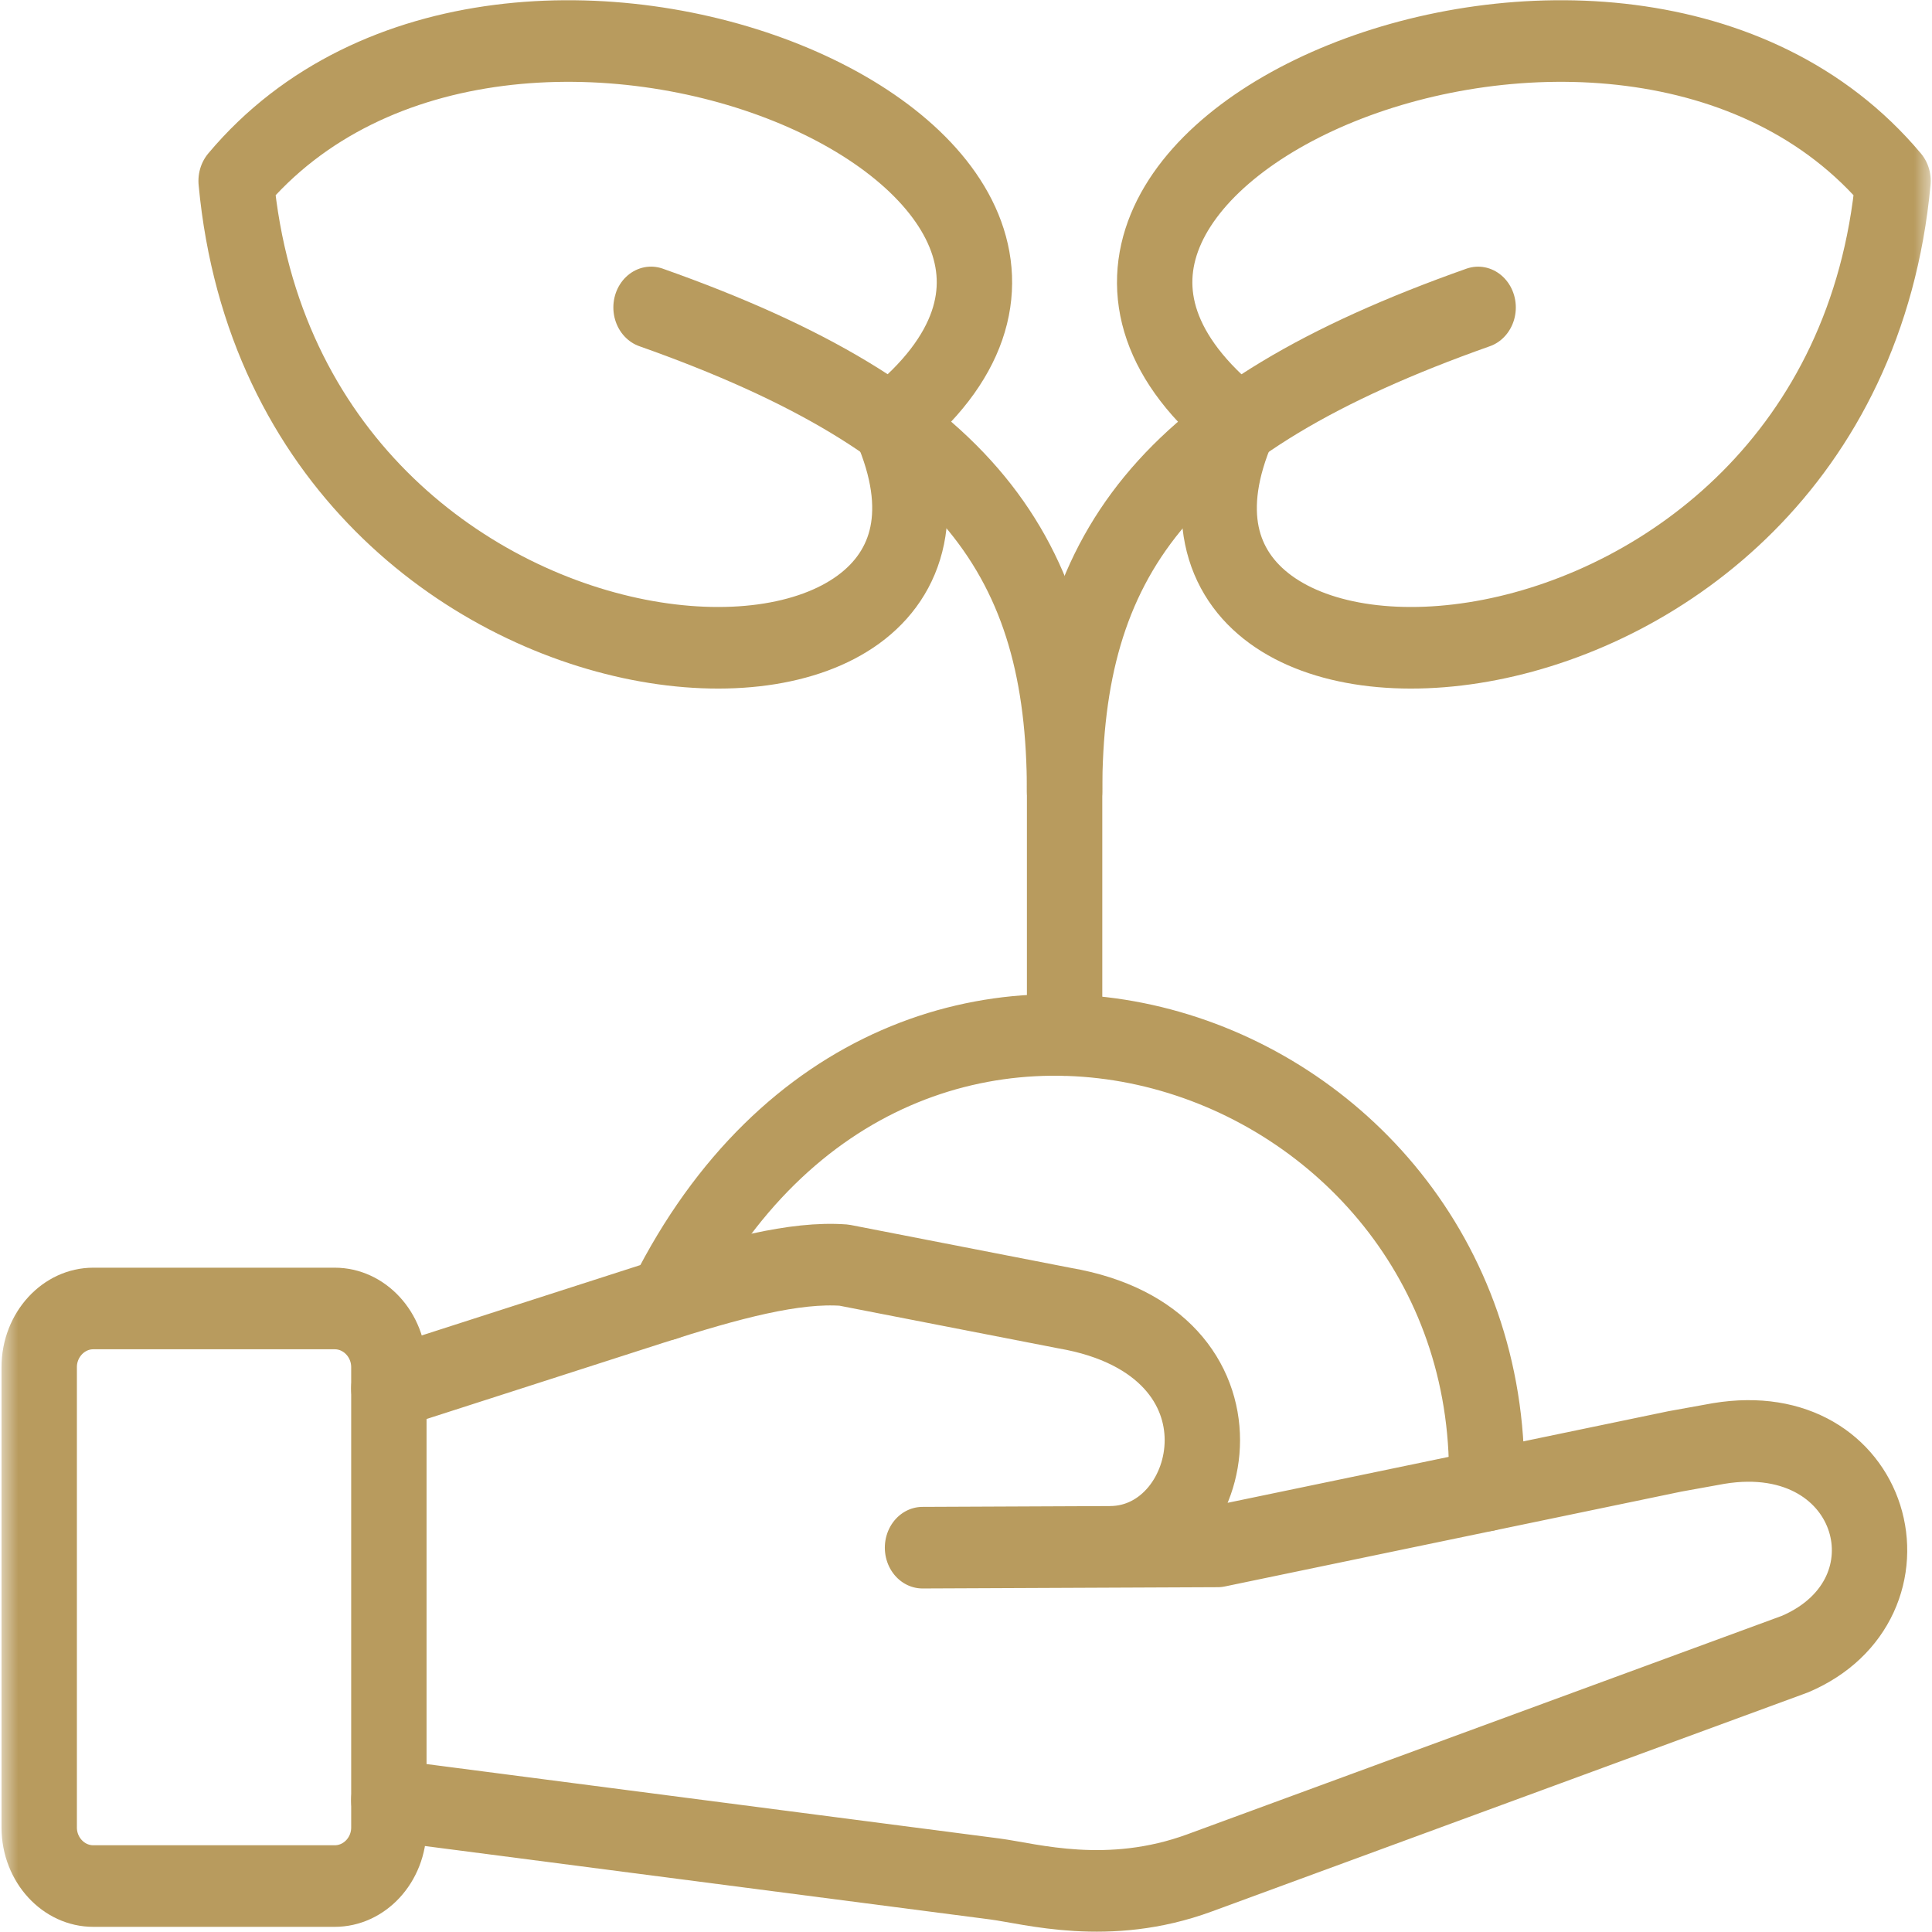 <?xml version="1.0" encoding="UTF-8" standalone="no"?>
<svg
   width="54"
   height="54"
   viewBox="0 0 54 54"
   fill="none"
   version="1.1"
   id="svg8"
   sodipodi:docname="direito-ambiental.svg"
   xmlns:inkscape="http://www.inkscape.org/namespaces/inkscape"
   xmlns:sodipodi="http://sodipodi.sourceforge.net/DTD/sodipodi-0.dtd"
   xmlns="http://www.w3.org/2000/svg"
   xmlns:svg="http://www.w3.org/2000/svg">
  <defs
     id="defs8" />
  <sodipodi:namedview
     id="namedview8"
     pagecolor="#ffffff"
     bordercolor="#000000"
     borderopacity="0.25"
     inkscape:showpageshadow="2"
     inkscape:pageopacity="0.0"
     inkscape:pagecheckerboard="0"
     inkscape:deskcolor="#d1d1d1">
    <inkscape:page
       x="0"
       y="0"
       width="54"
       height="54"
       id="page2"
       margin="0"
       bleed="0" />
  </sodipodi:namedview>
  <mask
     id="mask0_115_404"
     maskUnits="userSpaceOnUse"
     x="0"
     y="0"
     width="57"
     height="57">
    <path
       d="M 0,0 H 57 V 57 H 0 Z"
       fill="#ffffff"
       id="path1" />
  </mask>
  <g
     mask="url(#mask0_115_404)"
     id="g8"
     transform="matrix(0.946,0,0,1.024,0.043,-2.186)">
    <path
       d="m 11.444,51.273 17.9,2.148 c 1.069,0.129 3.353,0.75 6.049,-0.164 l 17.601,-5.975 c 3.817,-1.508 2.406,-6.458 -2.258,-5.747 l -1.295,0.216 -13.507,2.593 -8.723,0.035 m 5.553,-0.023 c 3.17,-0.013 4.522,-5.582 -1.356,-6.516 l -6.516,-1.173 c -1.446,-0.1 -3.331,0.361 -5.669,1.056 l -7.779,2.313"
       stroke="#b89b5e"
       stroke-width="2.227"
       stroke-miterlimit="10"
       stroke-linecap="round"
       stroke-linejoin="round"
       id="path2" />
    <path
       d="m 11.444,52.017 v -12.566 c 0,-0.879 -0.718,-1.601 -1.601,-1.601 H 2.711 c -0.879,0 -1.598,0.722 -1.598,1.601 v 12.566 c 0,0.879 0.718,1.598 1.598,1.598 h 7.132 c 0.883,0 1.601,-0.718 1.601,-1.598 z"
       stroke="#b89b5e"
       stroke-width="2.227"
       stroke-miterlimit="10"
       stroke-linecap="round"
       stroke-linejoin="round"
       id="path3" />
    <path
       d="M 6.931,7.073 C 8.461,22.219 30.677,23.112 26.258,13.715 35.896,6.6 14.968,-1.785 6.931,7.073 Z"
       stroke="#b89b5e"
       stroke-width="2.227"
       stroke-miterlimit="10"
       stroke-linecap="round"
       stroke-linejoin="round"
       id="path4" />
    <path
       d="m 31.408,23.743 c 0,-6.41 -2.867,-10.163 -12.218,-13.217"
       stroke="#b89b5e"
       stroke-width="2.227"
       stroke-miterlimit="10"
       stroke-linecap="round"
       stroke-linejoin="round"
       id="path5" />
    <path
       d="M 55.886,7.073 C 54.356,22.219 32.136,23.112 36.556,13.715 26.921,6.6 47.85,-1.785 55.886,7.073 Z"
       stroke="#b89b5e"
       stroke-width="2.227"
       stroke-miterlimit="10"
       stroke-linecap="round"
       stroke-linejoin="round"
       id="path6" />
    <path
       d="m 31.409,30.386 v -6.642 c 0,-6.41 2.867,-10.163 12.218,-13.217"
       stroke="#b89b5e"
       stroke-width="2.227"
       stroke-miterlimit="10"
       stroke-linecap="round"
       stroke-linejoin="round"
       id="path7" />
    <path
       d="m 19.622,37.608 c 6.98,-12.866 24.7,-6.939 24.249,5.212"
       stroke="#b89b5e"
       stroke-width="2.227"
       stroke-miterlimit="10"
       stroke-linecap="round"
       stroke-linejoin="round"
       id="path8" />
  </g>
</svg>
